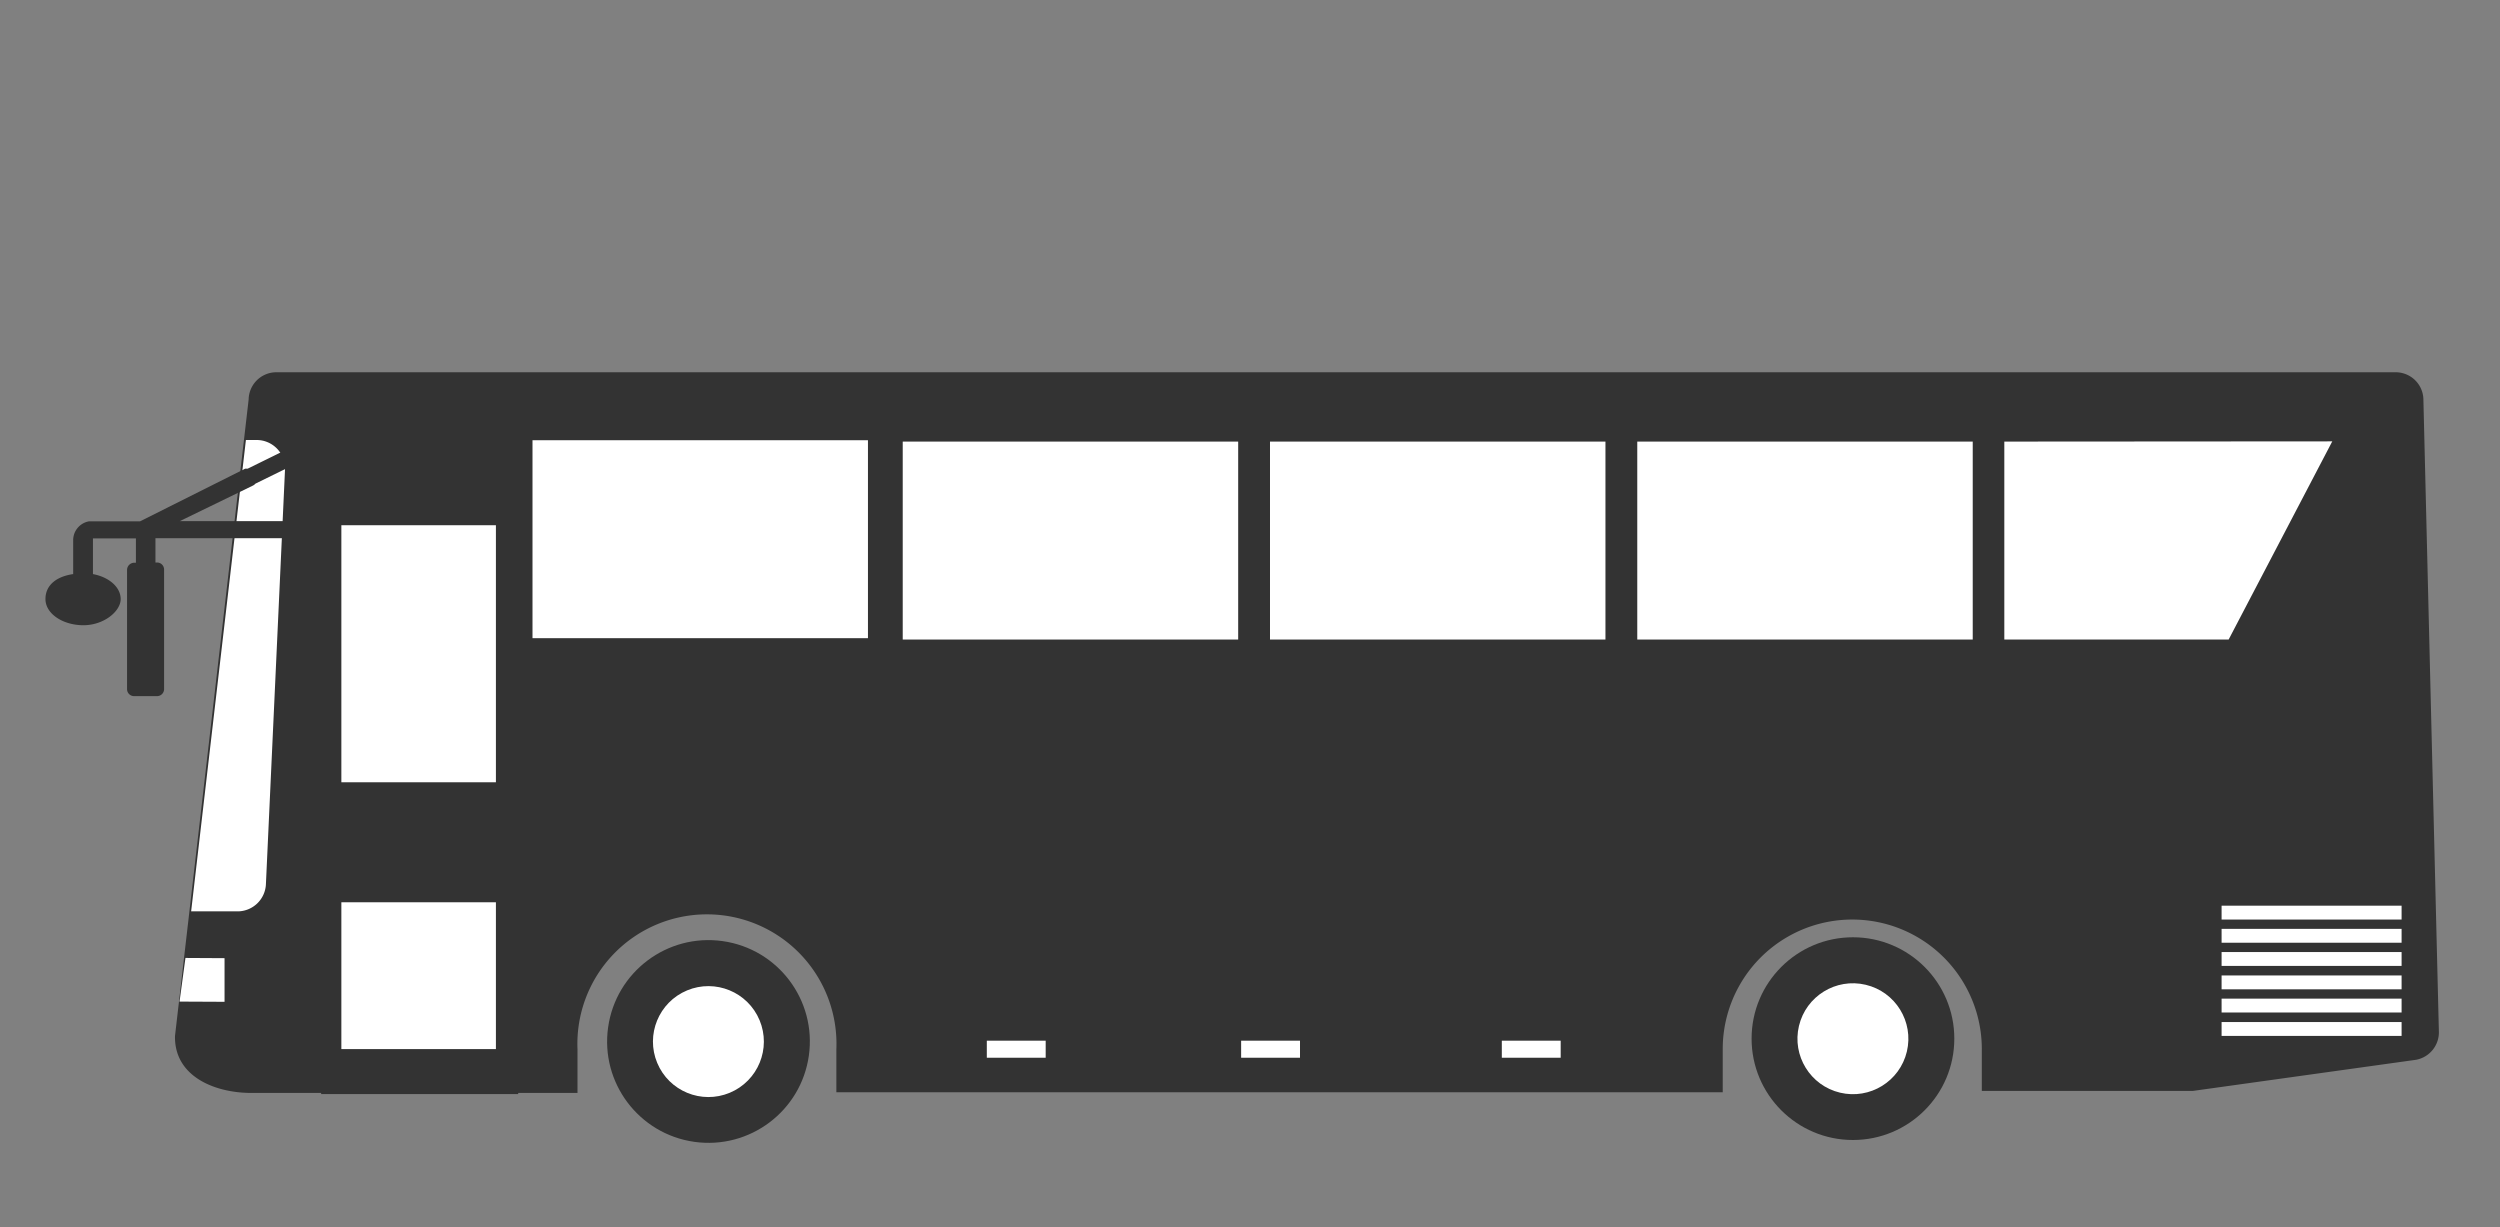 <svg xmlns="http://www.w3.org/2000/svg" viewBox="0 0 110 54"><rect x="0" y="0" width="110" height="54" fill="#808080" stroke="none"/><defs><style>.cls-1{fill:#333;}.cls-2{fill:#fff;}.cls-3{fill:none;}</style></defs><title>yunyu_sharyo_cat_icon7</title><g id="レイヤー_2" data-name="レイヤー 2"><g id="輸出販売車輌一覧"><path class="cls-1" d="M107.31,45.36a1.23,1.23,0,0,1-1,1.27L96.49,48H87.2V46.16a5.7,5.7,0,0,0-11.4,0v1.9l-39,0V46.17a5.7,5.7,0,1,0-11.39,0v1.92H11.07c-1.66,0-3.41-.75-3.37-2.51l3.24-28a1.22,1.22,0,0,1,1.18-1.2h93.33a1.22,1.22,0,0,1,1.18,1.23Z"/><path class="cls-1" d="M7.81,24.5h0Z"/><polygon class="cls-2" points="9.98 44.08 7.9 44.07 8.16 42.15 9.98 42.16 9.98 44.08"/><rect class="cls-1" x="9.88" y="42.12" width="0.75" height="1.98"/><path class="cls-2" d="M10.48,40.1l-2.07,0,2.41-20.74h.47a1.25,1.25,0,0,1,1.25,1.31L11.7,38.91A1.25,1.25,0,0,1,10.48,40.1Z"/><path class="cls-1" d="M13.81,23.31a.38.38,0,0,1-.38.37H6.84v1.07h.07a.31.31,0,0,1,.31.32v5.25a.31.31,0,0,1-.31.31h-1a.31.31,0,0,1-.32-.31V25.08a.32.32,0,0,1,.32-.32h.07V23.69H4.09v1.57c.7.13,1.22.57,1.22,1.1s-.73,1.15-1.64,1.15S2,27,2,26.36s.52-1,1.22-1.1V23.77a.84.84,0,0,1,.69-.83H6.16l4.63-2.32.11,0,1.79-.88a.37.37,0,0,1,.32.67l-1.77.87a.39.39,0,0,1-.1.08L7.91,22.93h5.52A.38.38,0,0,1,13.81,23.31Z"/><path class="cls-1" d="M97.3,29.67H21.8V17.91h82.54a.51.51,0,0,1,.46.75l-4.87,9.41A3,3,0,0,1,97.3,29.67Z"/><rect class="cls-2" x="23.43" y="19.37" width="14.76" height="8.71"/><rect class="cls-2" x="39.72" y="19.43" width="14.76" height="8.71"/><rect class="cls-2" x="55.88" y="19.43" width="14.76" height="8.71"/><rect class="cls-2" x="72.04" y="19.43" width="14.76" height="8.71"/><polygon class="cls-2" points="98.06 28.14 88.19 28.14 88.19 19.43 102.62 19.42 98.06 28.14"/><path class="cls-1" d="M16.21,17.9h4.51A2.07,2.07,0,0,1,22.8,20V48.14a0,0,0,0,1,0,0H14.13a0,0,0,0,1,0,0V20A2.07,2.07,0,0,1,16.21,17.9Z"/><rect class="cls-2" x="15.02" y="23.11" width="6.8" height="11.31"/><rect class="cls-2" x="15.02" y="39.7" width="6.8" height="6.46"/><circle class="cls-1" cx="31.17" cy="45.83" r="4.46" transform="translate(-18.57 70.27) rotate(-81.95)"/><circle class="cls-2" cx="31.17" cy="45.83" r="2.44" transform="translate(-15.24 15.53) rotate(-22.64)"/><circle class="cls-1" cx="81.53" cy="45.7" r="4.46"/><circle class="cls-2" cx="81.53" cy="45.7" r="2.44" transform="translate(18.25 114.49) rotate(-76.66)"/><rect class="cls-2" x="97.75" y="39.85" width="7.92" height="0.61"/><rect class="cls-2" x="97.75" y="40.87" width="7.92" height="0.61"/><rect class="cls-2" x="97.75" y="41.89" width="7.92" height="0.61"/><rect class="cls-2" x="97.75" y="42.92" width="7.92" height="0.61"/><rect class="cls-2" x="97.75" y="43.94" width="7.92" height="0.61"/><rect class="cls-2" x="97.75" y="44.97" width="7.92" height="0.61"/><rect class="cls-2" x="43.42" y="45.79" width="2.59" height="0.75"/><rect class="cls-2" x="54.61" y="45.79" width="2.59" height="0.75"/><rect class="cls-2" x="66.08" y="45.79" width="2.59" height="0.75"/><rect class="cls-3" width="110" height="54"/></g></g></svg>